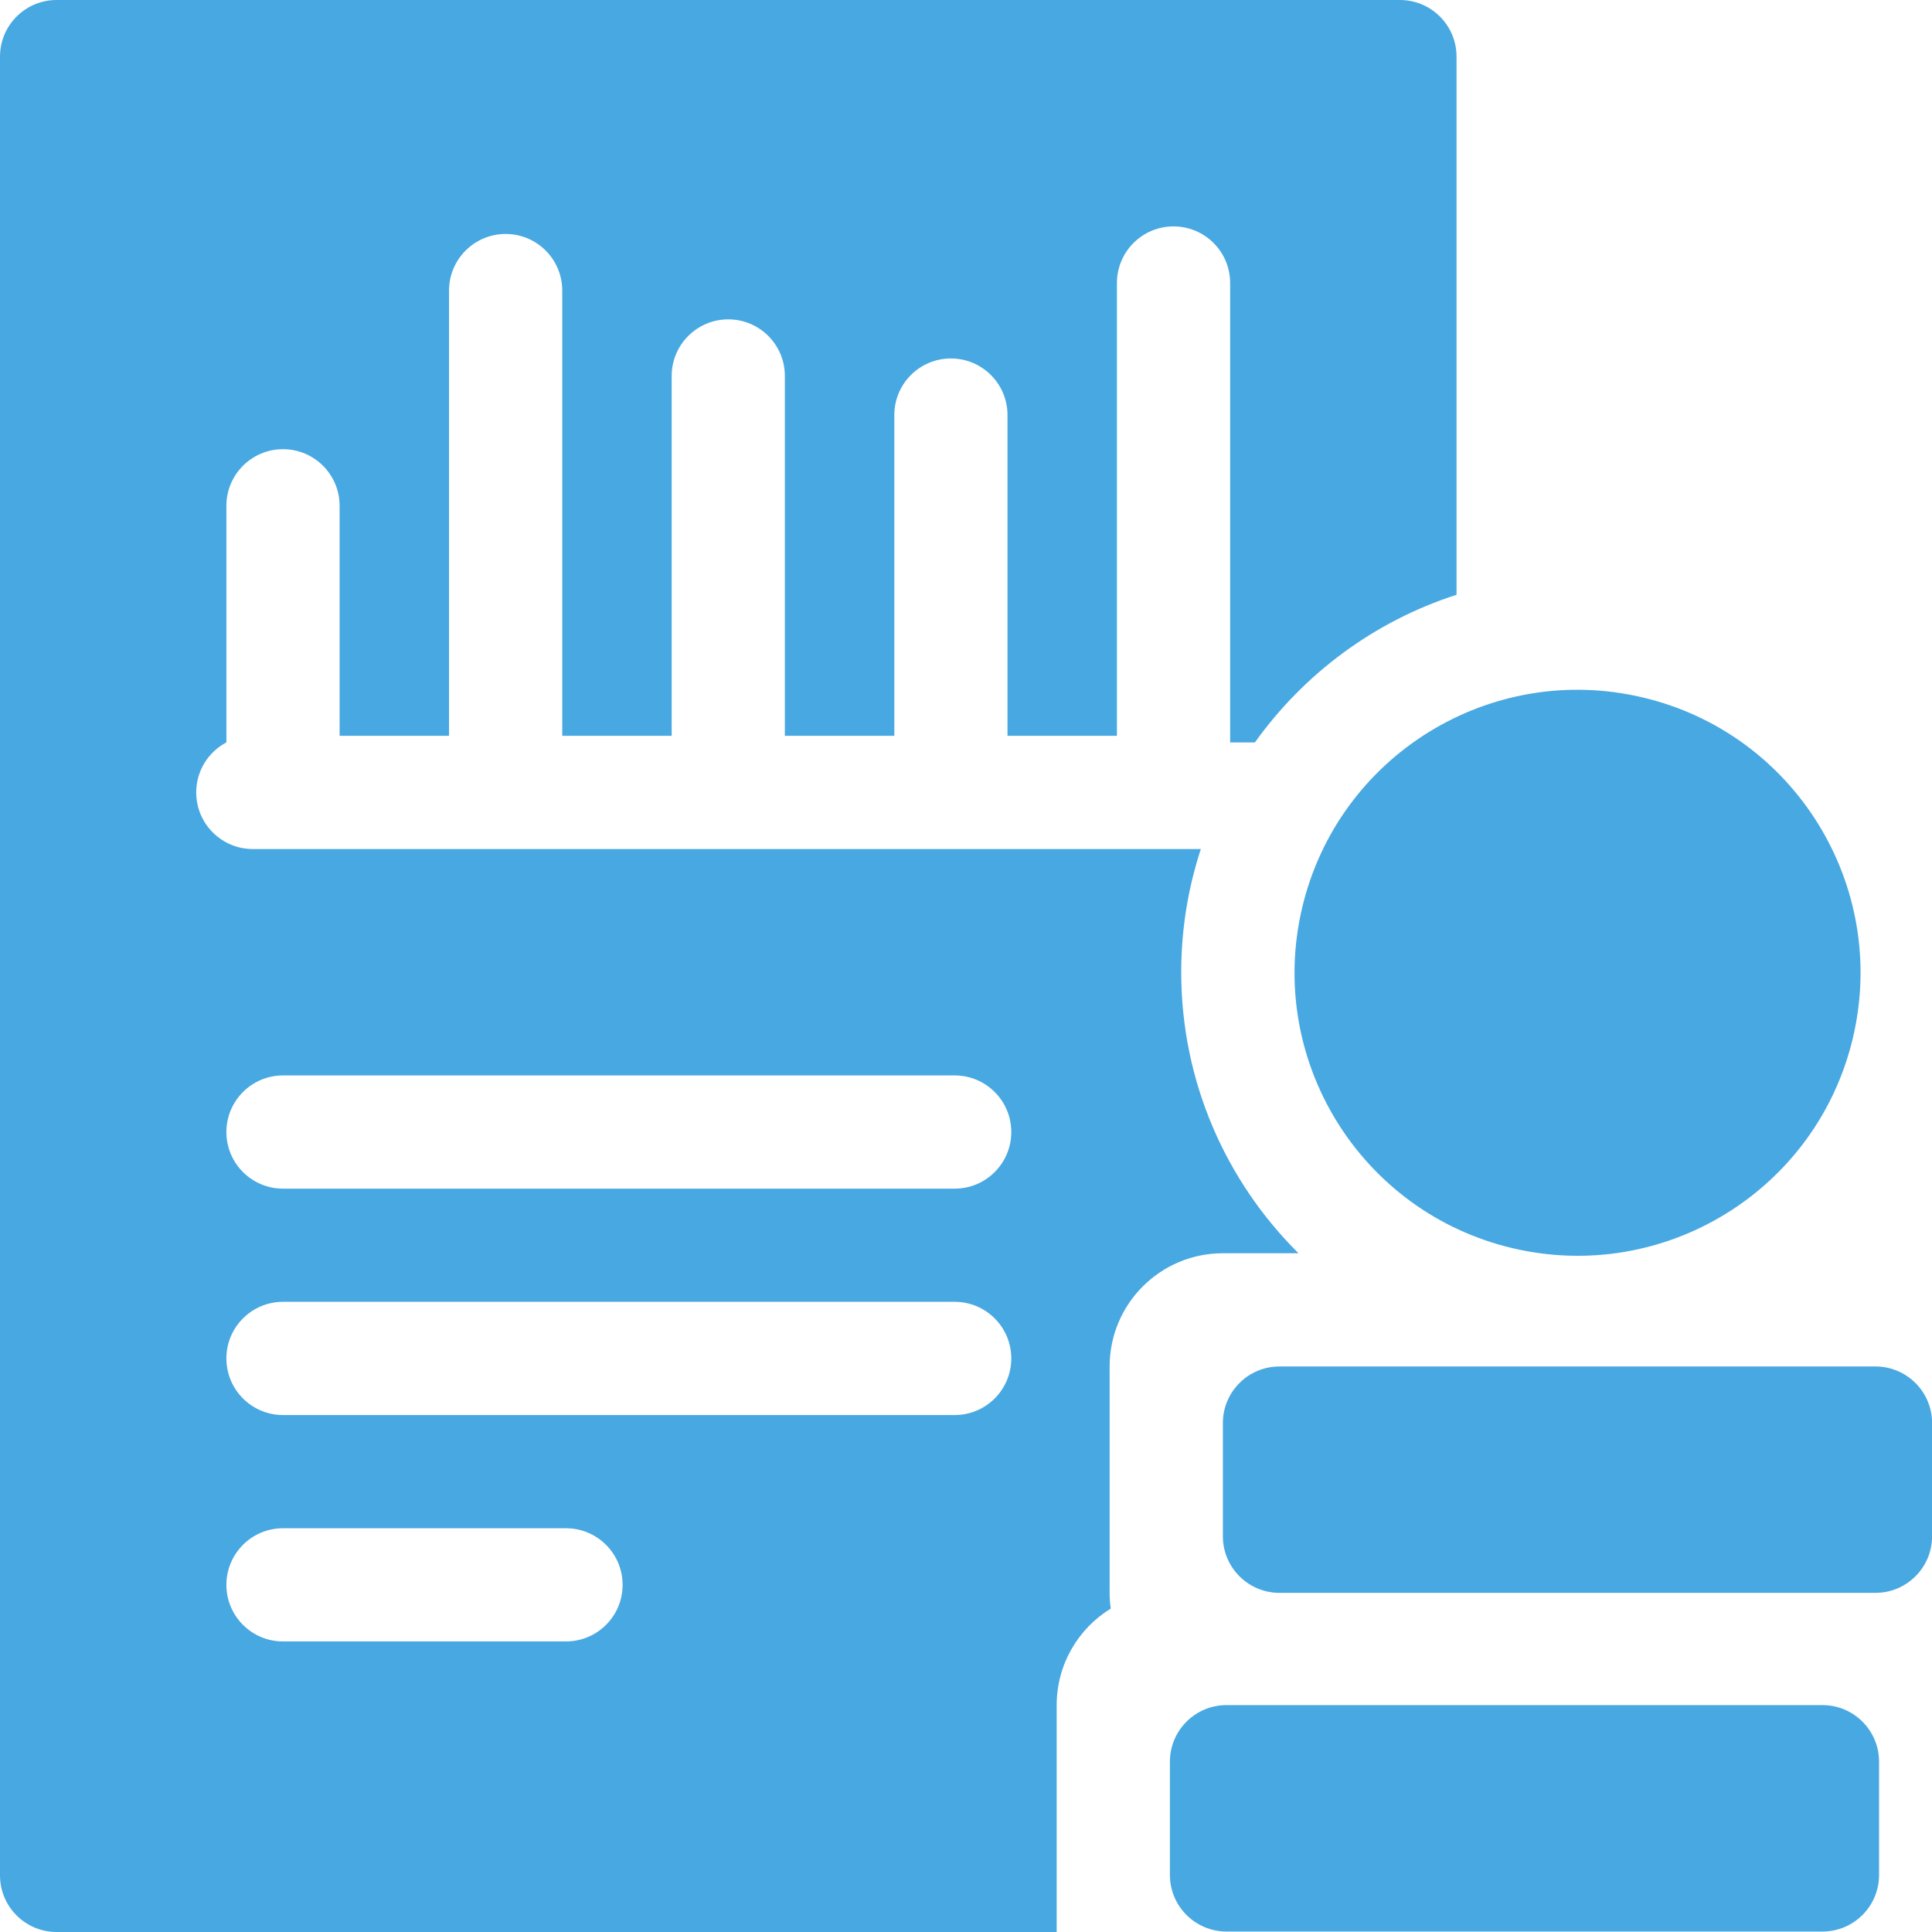 <svg width="50" height="50" viewBox="0 0 50 50" fill="none" xmlns="http://www.w3.org/2000/svg">
<g clip-path="url(#clip0_5403_2995)">
<path d="M47.953 26.86C48.883 22.924 46.447 18.979 42.511 18.049C38.575 17.119 34.631 19.555 33.7 23.491C32.77 27.427 35.206 31.371 39.142 32.302C43.078 33.232 47.023 30.796 47.953 26.86Z" fill="#48A8E2"/>
<path d="M47.166 44.128H31.742C30.933 44.128 30.277 44.784 30.277 45.593V48.523C30.277 49.332 30.933 49.988 31.742 49.988H47.166C47.975 49.988 48.63 49.332 48.63 48.523V45.593C48.63 44.784 47.975 44.128 47.166 44.128Z" fill="#48A8E2"/>
<path d="M48.537 35.364H33.113C32.304 35.364 31.648 36.02 31.648 36.829V39.758C31.648 40.567 32.304 41.223 33.113 41.223H48.537C49.346 41.223 50.002 40.567 50.002 39.758V36.829C50.002 36.02 49.346 35.364 48.537 35.364Z" fill="#48A8E2"/>
<path d="M31.647 32.434H33.605C31.732 30.575 30.57 28 30.57 25.159C30.57 24.047 30.749 22.976 31.078 21.973H6.543C5.734 21.973 5.078 21.317 5.078 20.508C5.078 19.946 5.395 19.458 5.859 19.213V13.09C5.859 12.281 6.515 11.625 7.324 11.625C8.133 11.625 8.789 12.281 8.789 13.09V19.043H11.621V7.52C11.621 6.711 12.277 6.055 13.086 6.055C13.895 6.055 14.551 6.711 14.551 7.52V19.043H17.383V9.73C17.383 8.921 18.039 8.265 18.848 8.265C19.657 8.265 20.312 8.921 20.312 9.73V19.043H23.145V10.742C23.145 9.933 23.8 9.277 24.609 9.277C25.418 9.277 26.074 9.933 26.074 10.742V19.043H28.906V7.324C28.906 6.515 29.562 5.859 30.371 5.859C31.18 5.859 31.836 6.515 31.836 7.324V19.215H32.476C33.747 17.435 35.57 16.076 37.695 15.393V1.465C37.695 0.656 37.039 0 36.23 0H1.465C0.656 0 0 0.656 0 1.465V48.535C0 49.344 0.656 50 1.465 50H27.347C27.347 49.996 27.347 49.992 27.347 49.988V44.128C27.347 43.072 27.907 42.145 28.746 41.63C28.727 41.497 28.717 41.361 28.717 41.223V35.364C28.717 33.746 30.029 32.434 31.647 32.434ZM14.648 42.48H7.324C6.515 42.48 5.859 41.825 5.859 41.016C5.859 40.207 6.515 39.551 7.324 39.551H14.648C15.457 39.551 16.113 40.207 16.113 41.016C16.113 41.825 15.457 42.48 14.648 42.48ZM24.707 36.621H7.324C6.515 36.621 5.859 35.965 5.859 35.156C5.859 34.347 6.515 33.691 7.324 33.691H24.707C25.516 33.691 26.172 34.347 26.172 35.156C26.172 35.965 25.516 36.621 24.707 36.621ZM24.707 30.762H7.324C6.515 30.762 5.859 30.106 5.859 29.297C5.859 28.488 6.515 27.832 7.324 27.832H24.707C25.516 27.832 26.172 28.488 26.172 29.297C26.172 30.106 25.516 30.762 24.707 30.762Z" fill="#48A8E2"/>
</g>
<defs>
<clipPath id="clip0_5403_2995">
<rect width="50" height="50" fill="white"/>
</clipPath>
</defs>
</svg>
